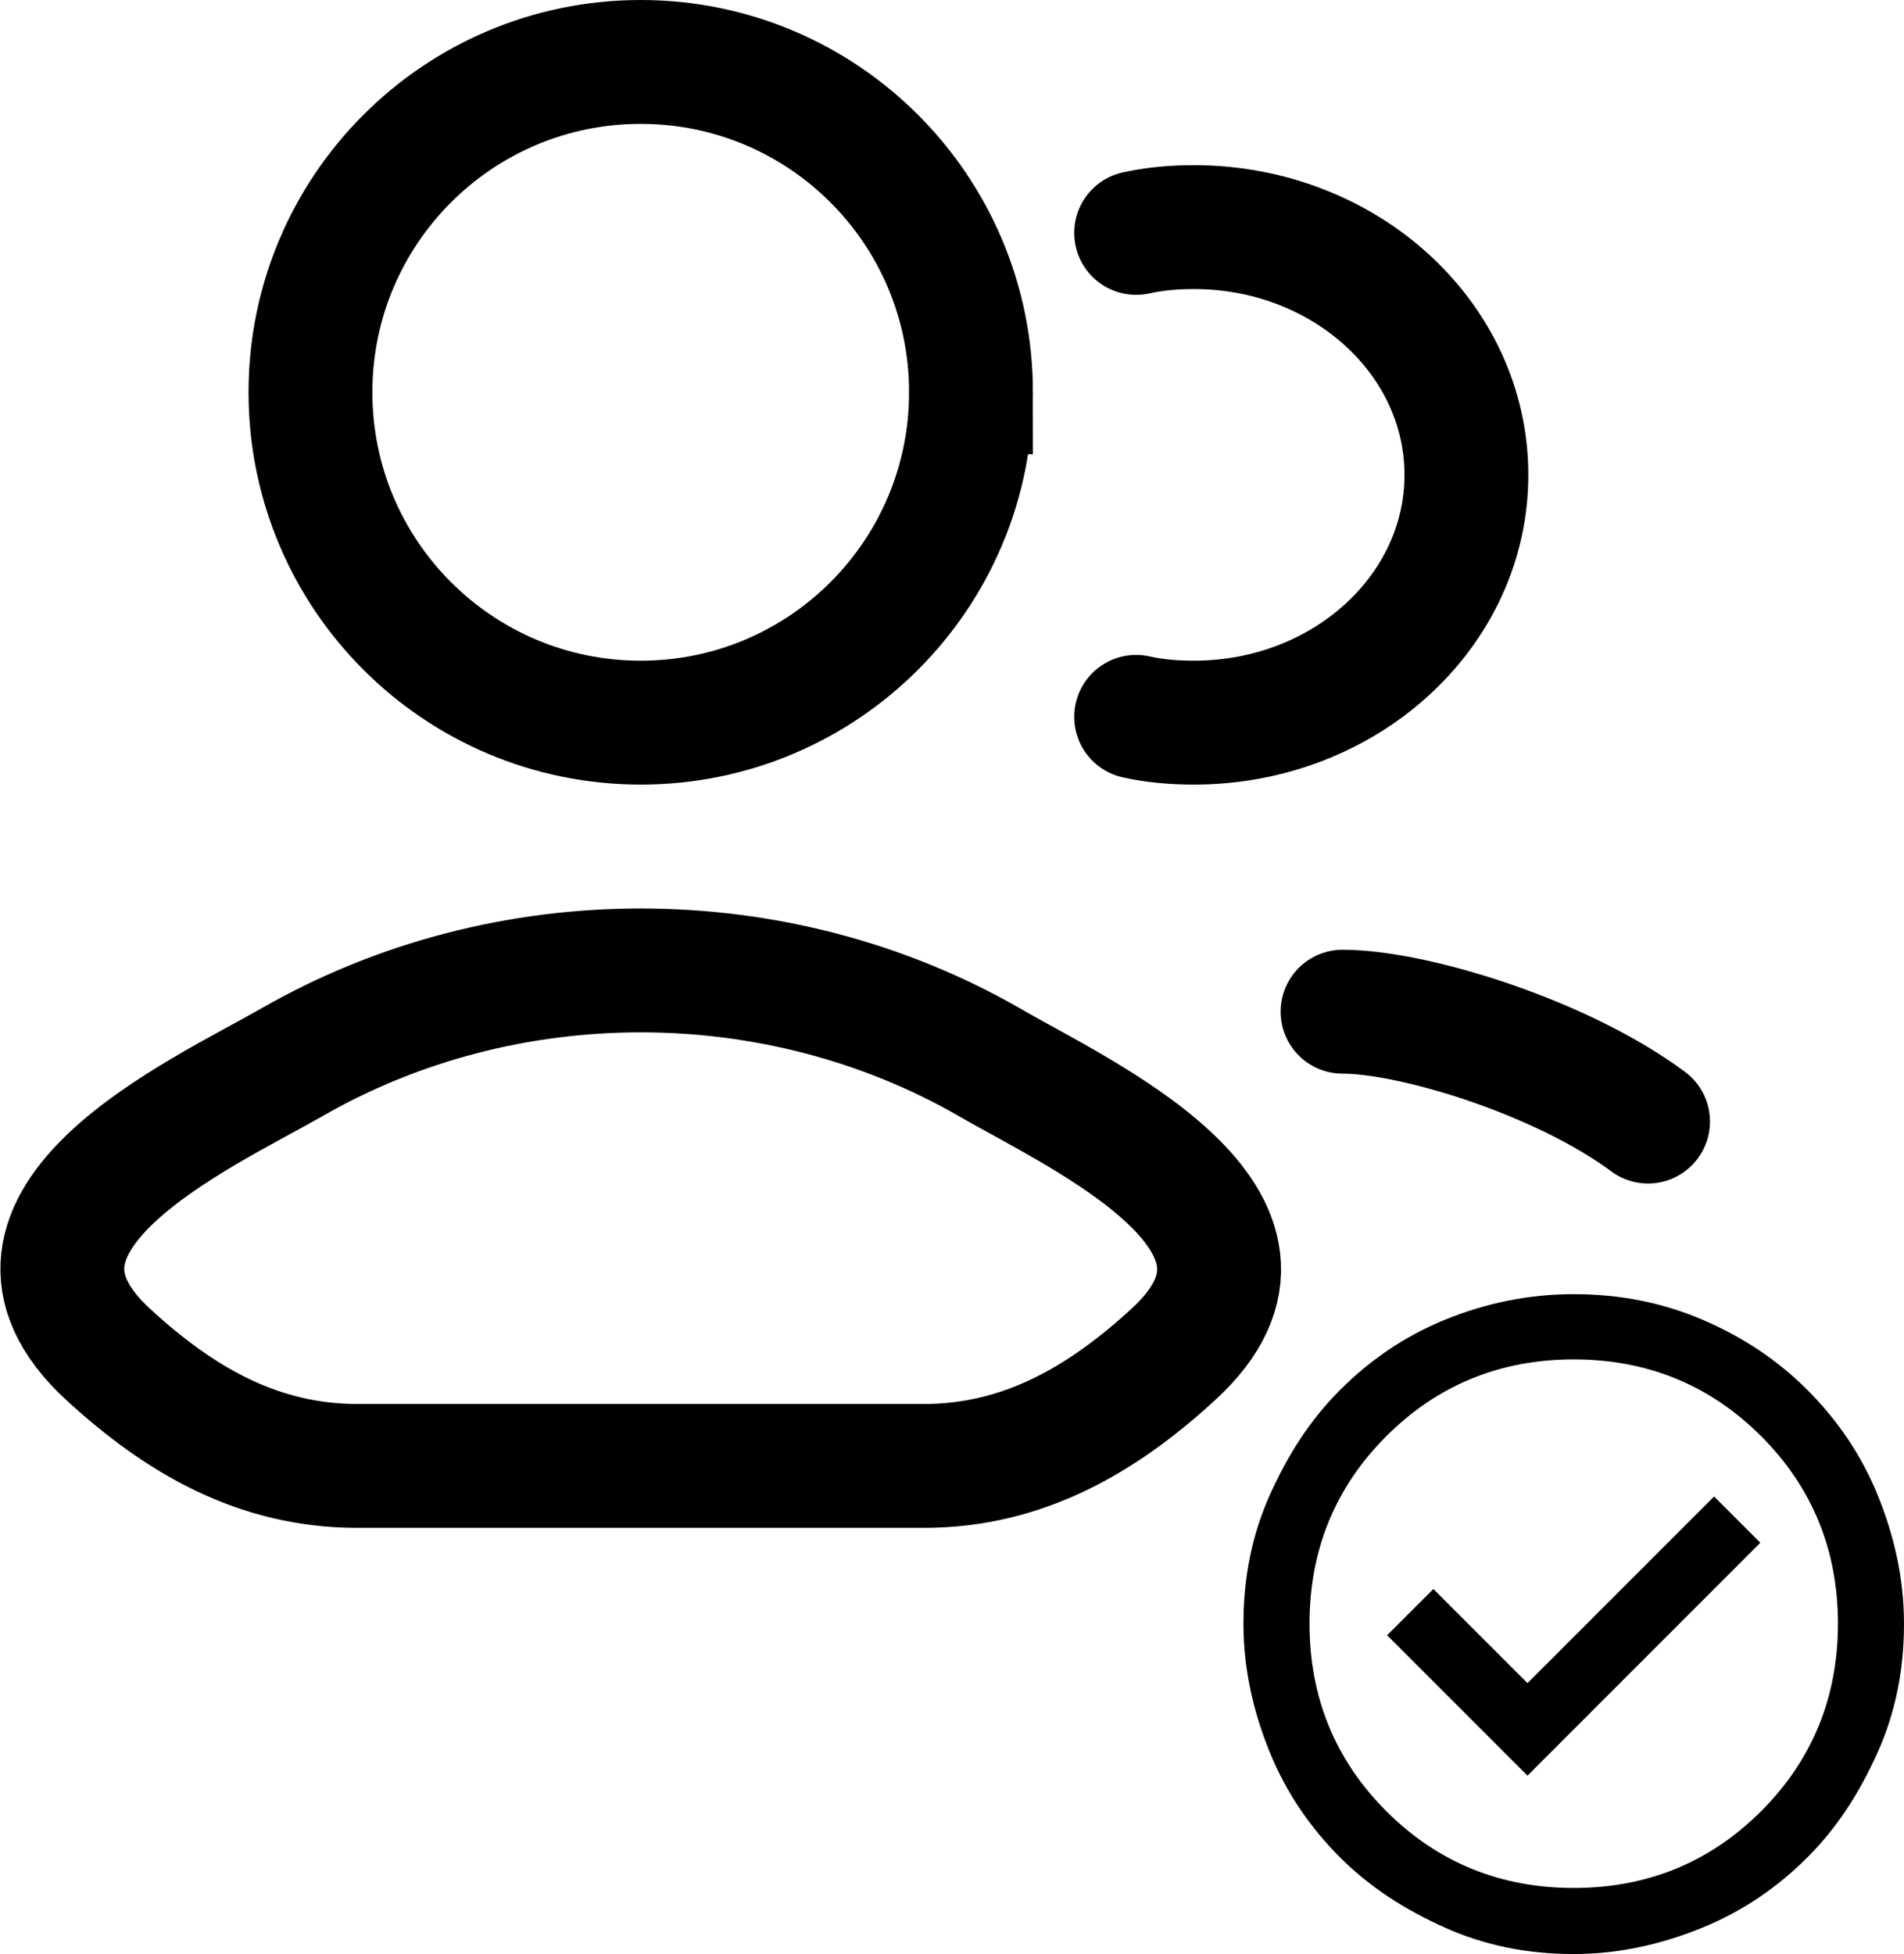 <?xml version="1.0" encoding="UTF-8"?><svg xmlns="http://www.w3.org/2000/svg" viewBox="0 0 23.06 23.66"><defs><style>.d,.e,.f{fill:none;stroke:#000;stroke-width:1.5px;}.d,.f{stroke-linecap:round;}.f{stroke-linejoin:round;}</style></defs><g id="a"/><g id="b"><g id="c"><g><g><g><path class="f" d="M19.96,13.58c-1.05-.78-2.84-1.33-3.7-1.33"/><path class="d" d="M13.76,2.82c.23-.05,.46-.07,.7-.07,1.82,0,3.3,1.34,3.3,3s-1.48,3-3.3,3c-.24,0-.48-.02-.7-.07"/><path class="f" d="M3.54,12.86c-1.1,.63-3.99,1.92-2.23,3.54,.86,.79,1.81,1.35,3.02,1.35h6.86c1.2,0,2.16-.56,3.02-1.35,1.76-1.61-1.13-2.9-2.23-3.54-2.58-1.48-5.86-1.48-8.44,0Z"/></g><path class="e" d="M11.76,4.75c0,2.21-1.79,4-4,4S3.76,6.96,3.76,4.75,5.55,.75,7.76,.75s4,1.79,4,4Z"/></g><path d="M18.5,21.5l2.82-2.82-.56-.56-2.26,2.26-1.14-1.14-.56,.56,1.7,1.7Zm.56,2.16c-.55,0-1.07-.1-1.56-.32s-.91-.49-1.27-.85-.65-.78-.85-1.27-.32-1.01-.32-1.56,.1-1.07,.32-1.56,.49-.91,.85-1.27,.78-.65,1.27-.85,1.01-.31,1.56-.31,1.07,.1,1.56,.31,.91,.49,1.27,.85,.65,.78,.85,1.27,.32,1.01,.32,1.56-.1,1.07-.32,1.56-.49,.91-.85,1.27-.78,.65-1.27,.85-1.01,.32-1.56,.32Zm0-.8c.89,0,1.65-.31,2.27-.93s.93-1.38,.93-2.27-.31-1.65-.93-2.27-1.38-.93-2.27-.93-1.65,.31-2.27,.93-.93,1.38-.93,2.27,.31,1.65,.93,2.27,1.38,.93,2.27,.93Z"/></g></g></g></svg>